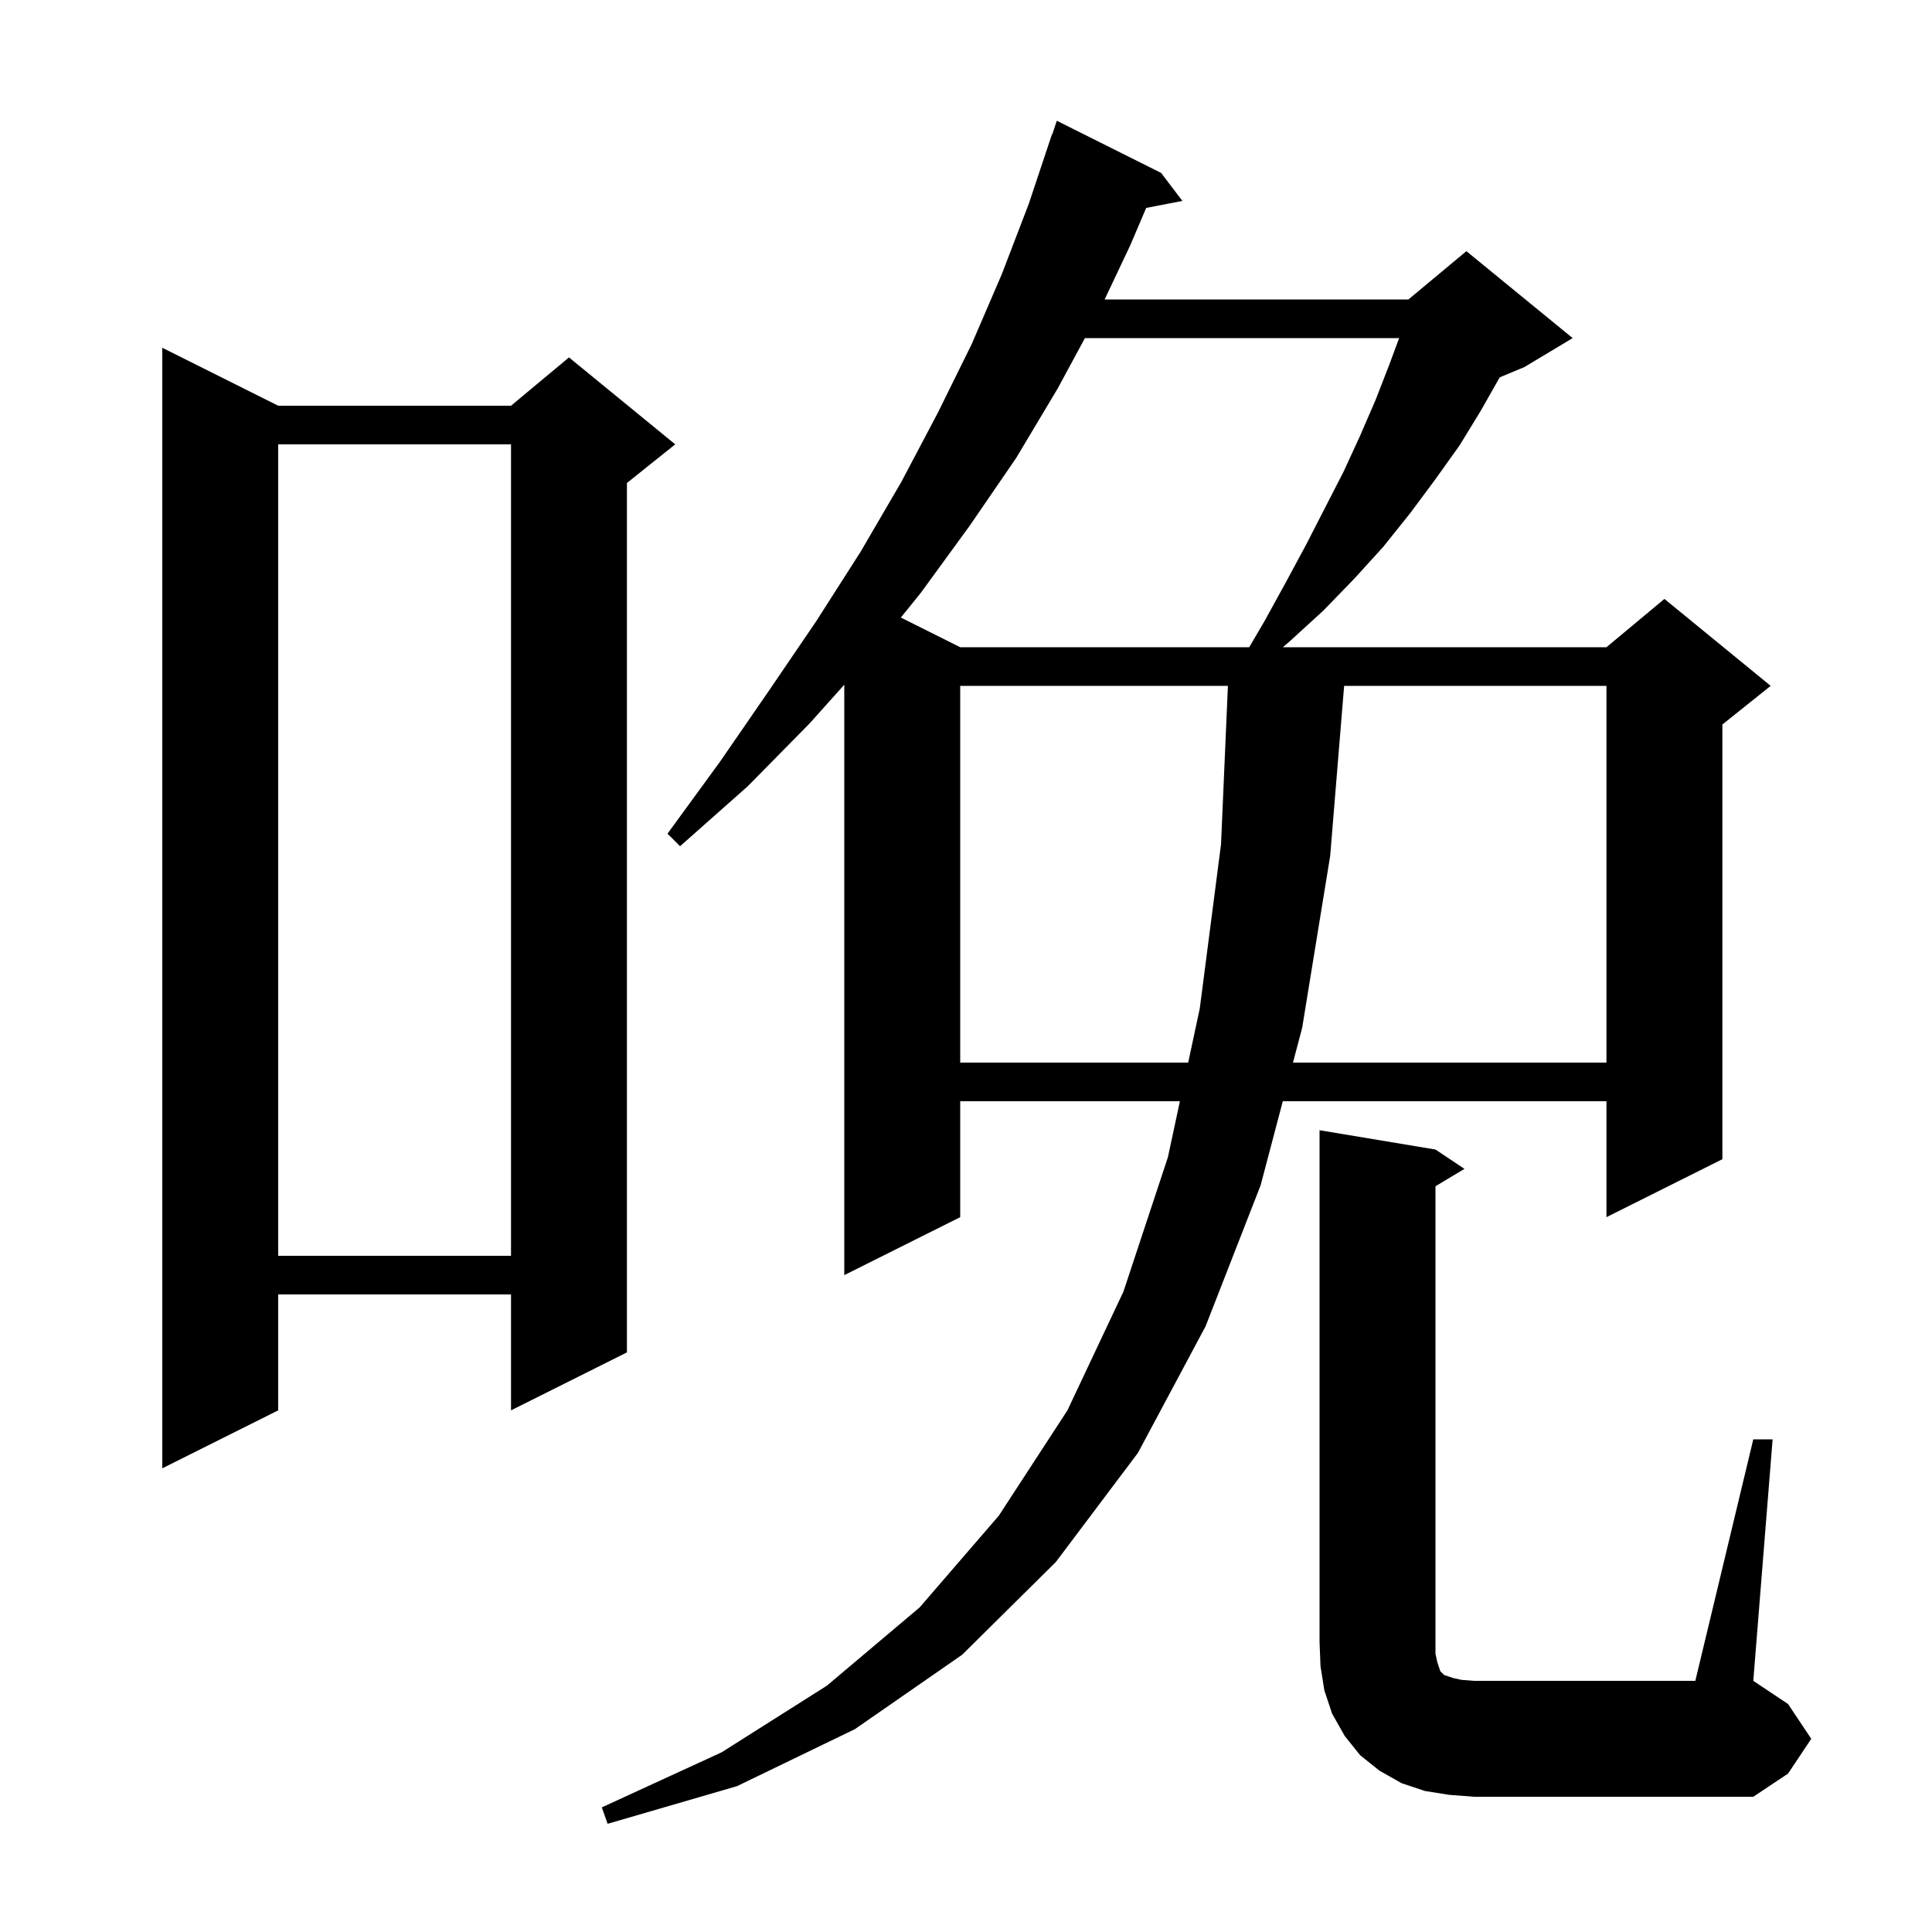 <svg xmlns="http://www.w3.org/2000/svg" xmlns:xlink="http://www.w3.org/1999/xlink" version="1.1" baseProfile="full" viewBox="0 0 200 200" width="200" height="200"><g fill="currentColor"><path d="M 120.2 17.9 L 122.4 20.8 L 118.654 21.523 L 117.0 25.4 L 114.351 31.0 L 145.8 31.0 L 151.8 26.0 L 162.8 35.0 L 157.8 38.0 L 155.251 39.062 L 153.3 42.5 L 151.1 46.1 L 148.6 49.6 L 146.0 53.1 L 143.2 56.6 L 140.2 59.9 L 137.0 63.2 L 133.5 66.4 L 132.803 67.0 L 166.3 67.0 L 172.3 62.0 L 183.3 71.0 L 178.3 75.0 L 178.3 120.0 L 166.3 126.0 L 166.3 114.0 L 132.795 114.0 L 130.5 122.7 L 124.8 137.3 L 117.8 150.4 L 109.3 161.7 L 99.6 171.3 L 88.5 179.0 L 76.3 184.9 L 62.9 188.8 L 62.3 187.1 L 74.7 181.4 L 85.6 174.5 L 95.2 166.4 L 103.4 156.9 L 110.5 146.0 L 116.3 133.7 L 120.9 119.8 L 122.143 114.0 L 99.4 114.0 L 99.4 126.0 L 87.4 132.0 L 87.4 70.88 L 83.8 74.9 L 77.4 81.4 L 70.4 87.6 L 69.1 86.3 L 74.5 78.9 L 79.6 71.5 L 84.5 64.3 L 89.1 57.1 L 93.3 49.9 L 97.1 42.7 L 100.6 35.6 L 103.7 28.4 L 106.5 21.1 L 108.9 13.9 L 108.93 13.911 L 109.4 12.5 Z M 181.5 149.0 L 183.5 149.0 L 181.5 174.0 L 185.1 176.4 L 187.5 180.0 L 185.1 183.6 L 181.5 186.0 L 152.6 186.0 L 150.0 185.8 L 147.5 185.4 L 145.1 184.6 L 142.8 183.3 L 140.8 181.7 L 139.2 179.7 L 137.9 177.4 L 137.1 175.0 L 136.7 172.5 L 136.6 170.0 L 136.6 117.0 L 148.6 119.0 L 151.6 121.0 L 148.6 122.8 L 148.6 171.2 L 148.8 172.1 L 149.1 173.0 L 149.5 173.4 L 150.4 173.7 L 151.3 173.9 L 152.6 174.0 L 175.5 174.0 Z M 28.8 42.0 L 52.9 42.0 L 58.9 37.0 L 69.9 46.0 L 64.9 50.0 L 64.9 140.0 L 52.9 146.0 L 52.9 134.0 L 28.8 134.0 L 28.8 146.0 L 16.8 152.0 L 16.8 36.0 Z M 28.8 46.0 L 28.8 130.0 L 52.9 130.0 L 52.9 46.0 Z M 99.4 71.0 L 99.4 110.0 L 123.0 110.0 L 124.2 104.4 L 126.4 87.4 L 127.113 71.0 Z M 139.144 71.0 L 137.7 88.6 L 134.8 106.4 L 133.85 110.0 L 166.3 110.0 L 166.3 71.0 Z M 112.311 35.0 L 109.5 40.2 L 105.2 47.4 L 100.4 54.4 L 95.3 61.4 L 93.255 63.928 L 99.4 67.0 L 129.32 67.0 L 130.9 64.3 L 133.1 60.3 L 135.2 56.4 L 137.2 52.5 L 139.1 48.8 L 140.8 45.1 L 142.4 41.4 L 143.8 37.8 L 144.84 35.0 Z "/></g></svg>